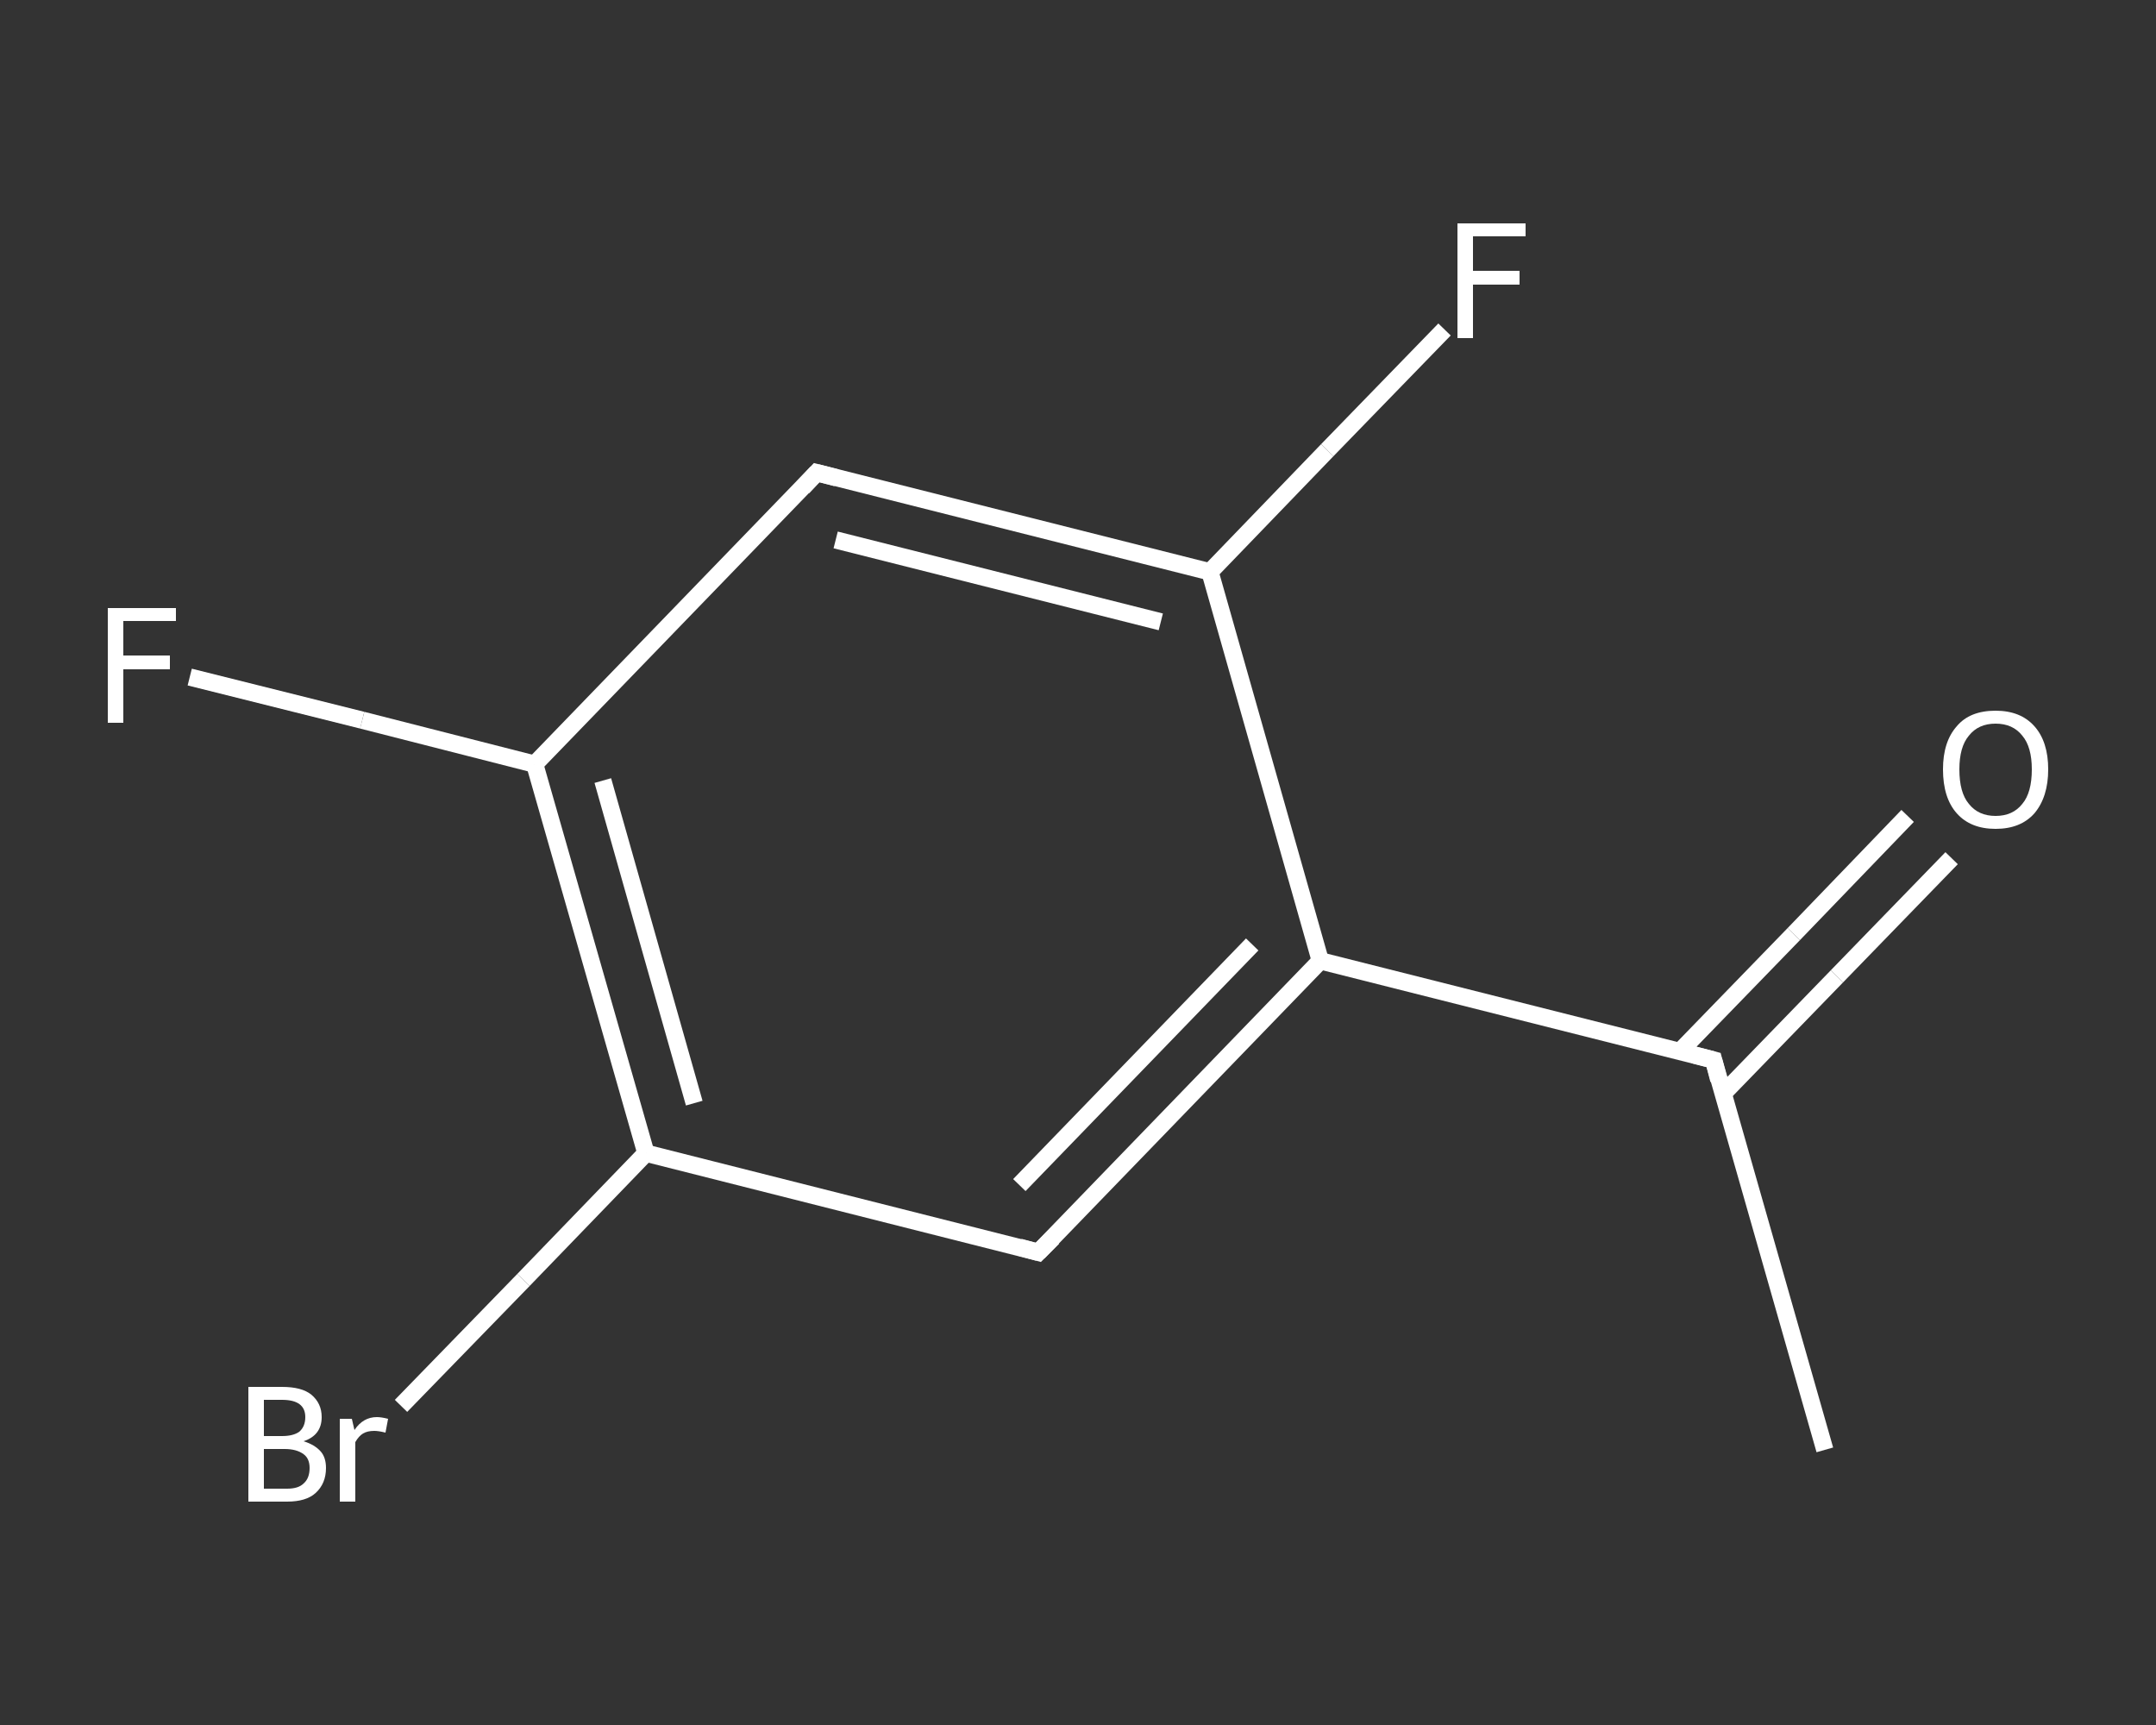 <?xml version='1.0' encoding='iso-8859-1'?>
<svg version='1.1' baseProfile='full'
              xmlns='http://www.w3.org/2000/svg'
                      xmlns:rdkit='http://www.rdkit.org/xml'
                      xmlns:xlink='http://www.w3.org/1999/xlink'
                  xml:space='preserve'
width='250px' height='200px' viewBox='0 0 250 200'>
<rect x="0" y="0" width="250" height="200" fill="#333333" stroke="none"/>
<!-- END OF HEADER -->
<rect style='opacity:1.0;fill:transparent;stroke:none' width='250.0' height='200.0' x='0.0' y='0.0'> </rect>
<path class='bond-0 atom-0 atom-1' d='M 211.6,168.1 L 198.7,122.9' style='fill:none;fill-rule:evenodd;stroke:#FFFFFF;stroke-width:2.0px;stroke-linecap:butt;stroke-linejoin:miter;stroke-opacity:1' />
<path class='bond-1 atom-1 atom-2' d='M 199.8,126.8 L 213.0,113.2' style='fill:none;fill-rule:evenodd;stroke:#FFFFFF;stroke-width:2.0px;stroke-linecap:butt;stroke-linejoin:miter;stroke-opacity:1' />
<path class='bond-1 atom-1 atom-2' d='M 213.0,113.2 L 226.3,99.5' style='fill:none;fill-rule:evenodd;stroke:#FFFFFF;stroke-width:2.0px;stroke-linecap:butt;stroke-linejoin:miter;stroke-opacity:1' />
<path class='bond-1 atom-1 atom-2' d='M 194.8,121.9 L 208.0,108.3' style='fill:none;fill-rule:evenodd;stroke:#FFFFFF;stroke-width:2.0px;stroke-linecap:butt;stroke-linejoin:miter;stroke-opacity:1' />
<path class='bond-1 atom-1 atom-2' d='M 208.0,108.3 L 221.2,94.6' style='fill:none;fill-rule:evenodd;stroke:#FFFFFF;stroke-width:2.0px;stroke-linecap:butt;stroke-linejoin:miter;stroke-opacity:1' />
<path class='bond-2 atom-1 atom-3' d='M 198.7,122.9 L 153.1,111.4' style='fill:none;fill-rule:evenodd;stroke:#FFFFFF;stroke-width:2.0px;stroke-linecap:butt;stroke-linejoin:miter;stroke-opacity:1' />
<path class='bond-3 atom-3 atom-4' d='M 153.1,111.4 L 120.4,145.2' style='fill:none;fill-rule:evenodd;stroke:#FFFFFF;stroke-width:2.0px;stroke-linecap:butt;stroke-linejoin:miter;stroke-opacity:1' />
<path class='bond-3 atom-3 atom-4' d='M 145.2,109.5 L 118.2,137.4' style='fill:none;fill-rule:evenodd;stroke:#FFFFFF;stroke-width:2.0px;stroke-linecap:butt;stroke-linejoin:miter;stroke-opacity:1' />
<path class='bond-4 atom-4 atom-5' d='M 120.4,145.2 L 74.9,133.7' style='fill:none;fill-rule:evenodd;stroke:#FFFFFF;stroke-width:2.0px;stroke-linecap:butt;stroke-linejoin:miter;stroke-opacity:1' />
<path class='bond-5 atom-5 atom-6' d='M 74.9,133.7 L 60.7,148.4' style='fill:none;fill-rule:evenodd;stroke:#FFFFFF;stroke-width:2.0px;stroke-linecap:butt;stroke-linejoin:miter;stroke-opacity:1' />
<path class='bond-5 atom-5 atom-6' d='M 60.7,148.4 L 46.5,163.0' style='fill:none;fill-rule:evenodd;stroke:#FFFFFF;stroke-width:2.0px;stroke-linecap:butt;stroke-linejoin:miter;stroke-opacity:1' />
<path class='bond-6 atom-5 atom-7' d='M 74.9,133.7 L 62.0,88.6' style='fill:none;fill-rule:evenodd;stroke:#FFFFFF;stroke-width:2.0px;stroke-linecap:butt;stroke-linejoin:miter;stroke-opacity:1' />
<path class='bond-6 atom-5 atom-7' d='M 80.5,127.9 L 69.9,90.5' style='fill:none;fill-rule:evenodd;stroke:#FFFFFF;stroke-width:2.0px;stroke-linecap:butt;stroke-linejoin:miter;stroke-opacity:1' />
<path class='bond-7 atom-7 atom-8' d='M 62.0,88.6 L 42.0,83.5' style='fill:none;fill-rule:evenodd;stroke:#FFFFFF;stroke-width:2.0px;stroke-linecap:butt;stroke-linejoin:miter;stroke-opacity:1' />
<path class='bond-7 atom-7 atom-8' d='M 42.0,83.5 L 22.0,78.5' style='fill:none;fill-rule:evenodd;stroke:#FFFFFF;stroke-width:2.0px;stroke-linecap:butt;stroke-linejoin:miter;stroke-opacity:1' />
<path class='bond-8 atom-7 atom-9' d='M 62.0,88.6 L 94.7,54.8' style='fill:none;fill-rule:evenodd;stroke:#FFFFFF;stroke-width:2.0px;stroke-linecap:butt;stroke-linejoin:miter;stroke-opacity:1' />
<path class='bond-9 atom-9 atom-10' d='M 94.7,54.8 L 140.3,66.3' style='fill:none;fill-rule:evenodd;stroke:#FFFFFF;stroke-width:2.0px;stroke-linecap:butt;stroke-linejoin:miter;stroke-opacity:1' />
<path class='bond-9 atom-9 atom-10' d='M 96.9,62.6 L 134.6,72.1' style='fill:none;fill-rule:evenodd;stroke:#FFFFFF;stroke-width:2.0px;stroke-linecap:butt;stroke-linejoin:miter;stroke-opacity:1' />
<path class='bond-10 atom-10 atom-11' d='M 140.3,66.3 L 153.9,52.2' style='fill:none;fill-rule:evenodd;stroke:#FFFFFF;stroke-width:2.0px;stroke-linecap:butt;stroke-linejoin:miter;stroke-opacity:1' />
<path class='bond-10 atom-10 atom-11' d='M 153.9,52.2 L 167.5,38.2' style='fill:none;fill-rule:evenodd;stroke:#FFFFFF;stroke-width:2.0px;stroke-linecap:butt;stroke-linejoin:miter;stroke-opacity:1' />
<path class='bond-11 atom-10 atom-3' d='M 140.3,66.3 L 153.1,111.4' style='fill:none;fill-rule:evenodd;stroke:#FFFFFF;stroke-width:2.0px;stroke-linecap:butt;stroke-linejoin:miter;stroke-opacity:1' />
<path d='M 199.3,125.2 L 198.7,122.9 L 196.4,122.3' style='fill:none;stroke:#FFFFFF;stroke-width:2.0px;stroke-linecap:butt;stroke-linejoin:miter;stroke-opacity:1;' />
<path d='M 122.1,143.5 L 120.4,145.2 L 118.2,144.6' style='fill:none;stroke:#FFFFFF;stroke-width:2.0px;stroke-linecap:butt;stroke-linejoin:miter;stroke-opacity:1;' />
<path d='M 93.1,56.5 L 94.7,54.8 L 97.0,55.4' style='fill:none;stroke:#FFFFFF;stroke-width:2.0px;stroke-linecap:butt;stroke-linejoin:miter;stroke-opacity:1;' />
<path class='atom-2' d='M 225.3 89.2
Q 225.3 86.0, 226.9 84.2
Q 228.4 82.4, 231.4 82.4
Q 234.3 82.4, 235.9 84.2
Q 237.5 86.0, 237.5 89.2
Q 237.5 92.4, 235.9 94.3
Q 234.3 96.1, 231.4 96.1
Q 228.5 96.1, 226.9 94.3
Q 225.3 92.5, 225.3 89.2
M 231.4 94.6
Q 233.4 94.6, 234.5 93.2
Q 235.6 91.9, 235.6 89.2
Q 235.6 86.6, 234.5 85.3
Q 233.4 83.9, 231.4 83.9
Q 229.4 83.9, 228.3 85.3
Q 227.2 86.6, 227.2 89.2
Q 227.2 91.9, 228.3 93.2
Q 229.4 94.6, 231.4 94.6
' fill='#FFFFFF'/>
<path class='atom-6' d='M 35.2 167.1
Q 36.5 167.5, 37.2 168.3
Q 37.8 169.0, 37.8 170.2
Q 37.8 172.0, 36.6 173.1
Q 35.5 174.1, 33.3 174.1
L 28.8 174.1
L 28.8 160.8
L 32.7 160.8
Q 35.0 160.8, 36.1 161.7
Q 37.3 162.7, 37.3 164.3
Q 37.3 166.4, 35.2 167.1
M 30.6 162.3
L 30.6 166.5
L 32.7 166.5
Q 34.0 166.5, 34.7 166.0
Q 35.4 165.4, 35.4 164.3
Q 35.4 162.3, 32.7 162.3
L 30.6 162.3
M 33.3 172.6
Q 34.6 172.6, 35.2 172.0
Q 35.9 171.4, 35.9 170.2
Q 35.9 169.1, 35.2 168.6
Q 34.4 168.0, 33.0 168.0
L 30.6 168.0
L 30.6 172.6
L 33.3 172.6
' fill='#FFFFFF'/>
<path class='atom-6' d='M 40.8 164.5
L 41.1 165.8
Q 42.1 164.3, 43.7 164.3
Q 44.2 164.3, 45.0 164.5
L 44.7 166.1
Q 43.9 165.9, 43.4 165.9
Q 42.6 165.9, 42.1 166.2
Q 41.6 166.5, 41.2 167.2
L 41.2 174.1
L 39.4 174.1
L 39.4 164.5
L 40.8 164.5
' fill='#FFFFFF'/>
<path class='atom-8' d='M 12.5 70.5
L 20.4 70.5
L 20.4 72.0
L 14.3 72.0
L 14.3 76.0
L 19.7 76.0
L 19.7 77.6
L 14.3 77.6
L 14.3 83.8
L 12.5 83.8
L 12.5 70.5
' fill='#FFFFFF'/>
<path class='atom-11' d='M 169.0 25.9
L 176.9 25.9
L 176.9 27.4
L 170.8 27.4
L 170.8 31.4
L 176.2 31.4
L 176.2 33.0
L 170.8 33.0
L 170.8 39.2
L 169.0 39.2
L 169.0 25.9
' fill='#FFFFFF'/>
</svg>
